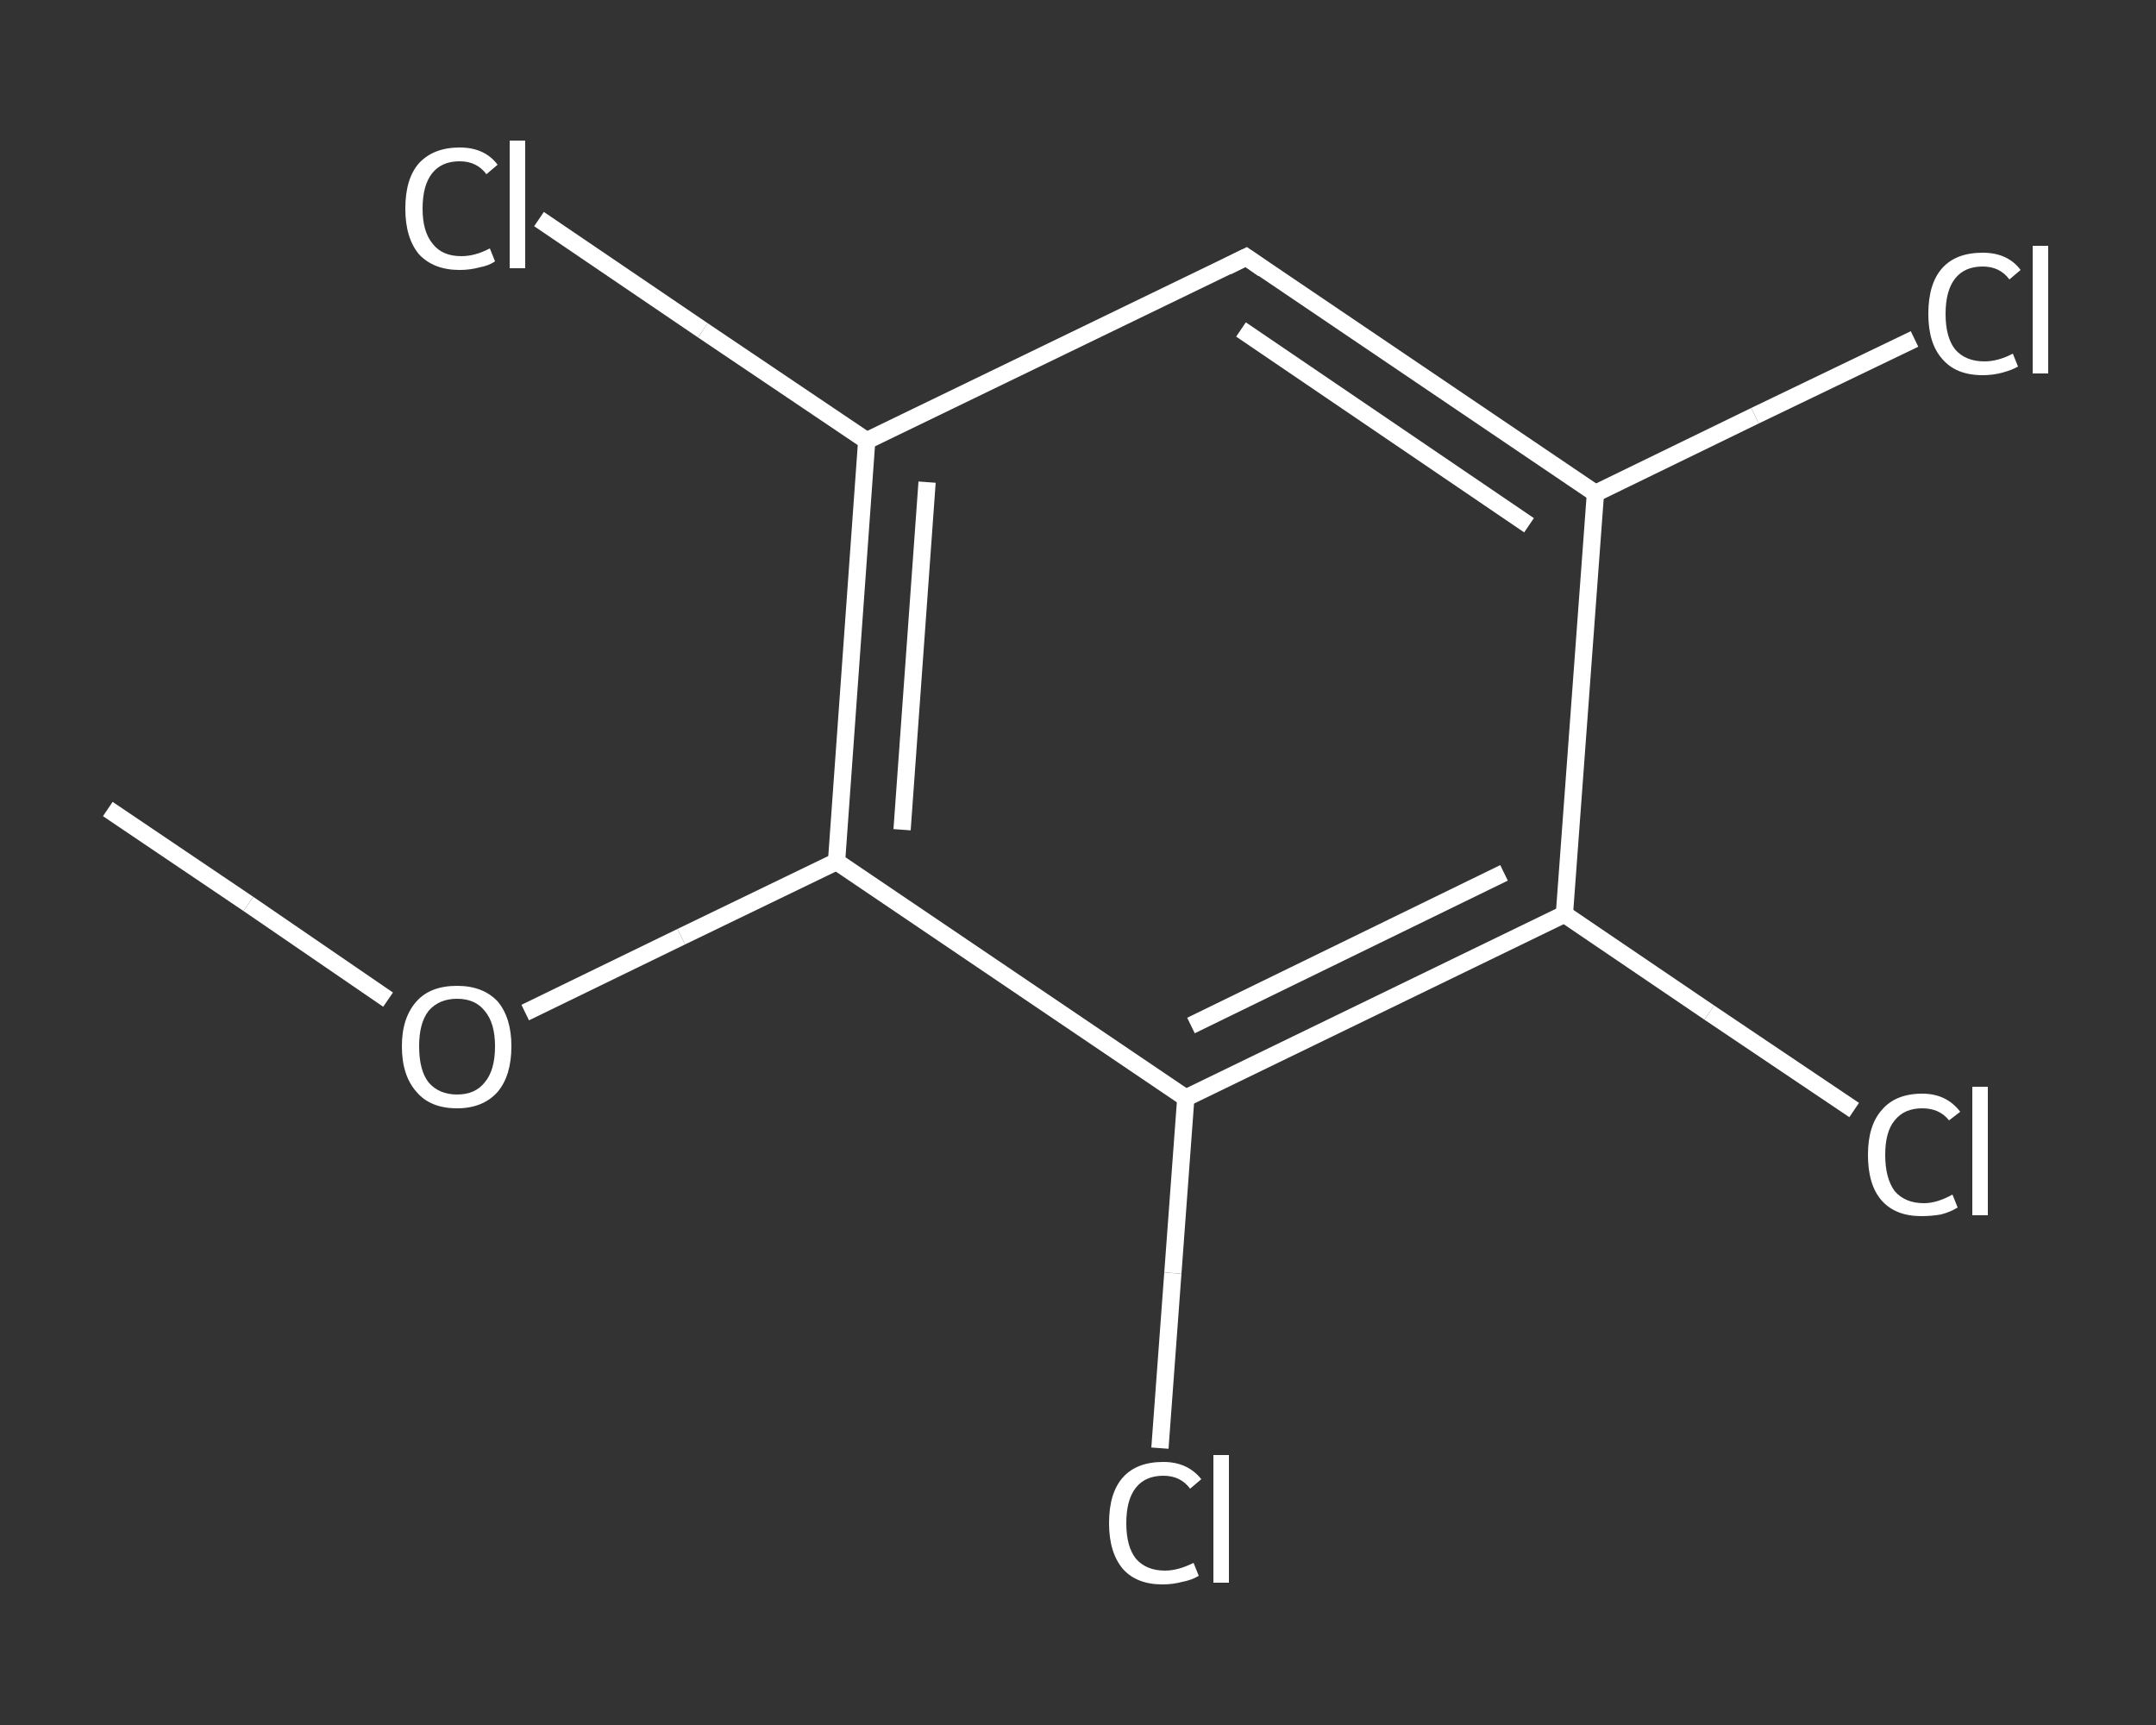 <?xml version='1.0' encoding='iso-8859-1'?>
<svg version='1.1' baseProfile='full'
              xmlns='http://www.w3.org/2000/svg'
                      xmlns:rdkit='http://www.rdkit.org/xml'
                      xmlns:xlink='http://www.w3.org/1999/xlink'
                  xml:space='preserve'
width='250px' height='200px' viewBox='0 0 250 200'>
<rect x="0" y="0" width="250" height="200" fill="#333333" stroke="none"/>
<!-- END OF HEADER -->
<rect style='opacity:1.0;fill:transparent;stroke:none' width='250.0' height='200.0' x='0.0' y='0.0'> </rect>
<path class='bond-0 atom-0 atom-1' d='M 12.5,93.8 L 28.8,104.8' style='fill:none;fill-rule:evenodd;stroke:#FFFFFF;stroke-width:2.0px;stroke-linecap:butt;stroke-linejoin:miter;stroke-opacity:1' />
<path class='bond-0 atom-0 atom-1' d='M 28.8,104.8 L 45.0,115.9' style='fill:none;fill-rule:evenodd;stroke:#FFFFFF;stroke-width:2.0px;stroke-linecap:butt;stroke-linejoin:miter;stroke-opacity:1' />
<path class='bond-1 atom-1 atom-2' d='M 60.9,117.4 L 79.0,108.6' style='fill:none;fill-rule:evenodd;stroke:#FFFFFF;stroke-width:2.0px;stroke-linecap:butt;stroke-linejoin:miter;stroke-opacity:1' />
<path class='bond-1 atom-1 atom-2' d='M 79.0,108.6 L 97.0,99.9' style='fill:none;fill-rule:evenodd;stroke:#FFFFFF;stroke-width:2.0px;stroke-linecap:butt;stroke-linejoin:miter;stroke-opacity:1' />
<path class='bond-2 atom-2 atom-3' d='M 97.0,99.9 L 100.5,51.1' style='fill:none;fill-rule:evenodd;stroke:#FFFFFF;stroke-width:2.0px;stroke-linecap:butt;stroke-linejoin:miter;stroke-opacity:1' />
<path class='bond-2 atom-2 atom-3' d='M 104.6,96.2 L 107.5,55.9' style='fill:none;fill-rule:evenodd;stroke:#FFFFFF;stroke-width:2.0px;stroke-linecap:butt;stroke-linejoin:miter;stroke-opacity:1' />
<path class='bond-3 atom-3 atom-4' d='M 100.5,51.1 L 81.5,38.3' style='fill:none;fill-rule:evenodd;stroke:#FFFFFF;stroke-width:2.0px;stroke-linecap:butt;stroke-linejoin:miter;stroke-opacity:1' />
<path class='bond-3 atom-3 atom-4' d='M 81.5,38.3 L 62.5,25.4' style='fill:none;fill-rule:evenodd;stroke:#FFFFFF;stroke-width:2.0px;stroke-linecap:butt;stroke-linejoin:miter;stroke-opacity:1' />
<path class='bond-4 atom-3 atom-5' d='M 100.5,51.1 L 144.5,29.8' style='fill:none;fill-rule:evenodd;stroke:#FFFFFF;stroke-width:2.0px;stroke-linecap:butt;stroke-linejoin:miter;stroke-opacity:1' />
<path class='bond-5 atom-5 atom-6' d='M 144.5,29.8 L 185.0,57.2' style='fill:none;fill-rule:evenodd;stroke:#FFFFFF;stroke-width:2.0px;stroke-linecap:butt;stroke-linejoin:miter;stroke-opacity:1' />
<path class='bond-5 atom-5 atom-6' d='M 143.9,38.2 L 177.3,60.9' style='fill:none;fill-rule:evenodd;stroke:#FFFFFF;stroke-width:2.0px;stroke-linecap:butt;stroke-linejoin:miter;stroke-opacity:1' />
<path class='bond-6 atom-6 atom-7' d='M 185.0,57.2 L 203.5,48.2' style='fill:none;fill-rule:evenodd;stroke:#FFFFFF;stroke-width:2.0px;stroke-linecap:butt;stroke-linejoin:miter;stroke-opacity:1' />
<path class='bond-6 atom-6 atom-7' d='M 203.5,48.2 L 222.0,39.3' style='fill:none;fill-rule:evenodd;stroke:#FFFFFF;stroke-width:2.0px;stroke-linecap:butt;stroke-linejoin:miter;stroke-opacity:1' />
<path class='bond-7 atom-6 atom-8' d='M 185.0,57.2 L 181.4,106.0' style='fill:none;fill-rule:evenodd;stroke:#FFFFFF;stroke-width:2.0px;stroke-linecap:butt;stroke-linejoin:miter;stroke-opacity:1' />
<path class='bond-8 atom-8 atom-9' d='M 181.4,106.0 L 198.2,117.4' style='fill:none;fill-rule:evenodd;stroke:#FFFFFF;stroke-width:2.0px;stroke-linecap:butt;stroke-linejoin:miter;stroke-opacity:1' />
<path class='bond-8 atom-8 atom-9' d='M 198.2,117.4 L 215.0,128.7' style='fill:none;fill-rule:evenodd;stroke:#FFFFFF;stroke-width:2.0px;stroke-linecap:butt;stroke-linejoin:miter;stroke-opacity:1' />
<path class='bond-9 atom-8 atom-10' d='M 181.4,106.0 L 137.5,127.3' style='fill:none;fill-rule:evenodd;stroke:#FFFFFF;stroke-width:2.0px;stroke-linecap:butt;stroke-linejoin:miter;stroke-opacity:1' />
<path class='bond-9 atom-8 atom-10' d='M 174.4,101.2 L 138.1,118.9' style='fill:none;fill-rule:evenodd;stroke:#FFFFFF;stroke-width:2.0px;stroke-linecap:butt;stroke-linejoin:miter;stroke-opacity:1' />
<path class='bond-10 atom-10 atom-11' d='M 137.5,127.3 L 136.0,147.6' style='fill:none;fill-rule:evenodd;stroke:#FFFFFF;stroke-width:2.0px;stroke-linecap:butt;stroke-linejoin:miter;stroke-opacity:1' />
<path class='bond-10 atom-10 atom-11' d='M 136.0,147.6 L 134.5,167.9' style='fill:none;fill-rule:evenodd;stroke:#FFFFFF;stroke-width:2.0px;stroke-linecap:butt;stroke-linejoin:miter;stroke-opacity:1' />
<path class='bond-11 atom-10 atom-2' d='M 137.5,127.3 L 97.0,99.9' style='fill:none;fill-rule:evenodd;stroke:#FFFFFF;stroke-width:2.0px;stroke-linecap:butt;stroke-linejoin:miter;stroke-opacity:1' />
<path d='M 142.3,30.9 L 144.5,29.8 L 146.5,31.2' style='fill:none;stroke:#FFFFFF;stroke-width:2.0px;stroke-linecap:butt;stroke-linejoin:miter;stroke-opacity:1;' />
<path class='atom-1' d='M 46.6 121.3
Q 46.6 118.0, 48.3 116.1
Q 49.9 114.3, 53.0 114.3
Q 56.0 114.3, 57.7 116.1
Q 59.3 118.0, 59.3 121.3
Q 59.3 124.7, 57.7 126.6
Q 56.0 128.5, 53.0 128.5
Q 49.9 128.5, 48.3 126.6
Q 46.6 124.7, 46.6 121.3
M 53.0 126.9
Q 55.1 126.9, 56.2 125.5
Q 57.4 124.1, 57.4 121.3
Q 57.4 118.6, 56.2 117.2
Q 55.1 115.8, 53.0 115.8
Q 50.9 115.8, 49.7 117.2
Q 48.6 118.6, 48.6 121.3
Q 48.6 124.1, 49.7 125.5
Q 50.9 126.9, 53.0 126.9
' fill='#FFFFFF'/>
<path class='atom-4' d='M 47.0 24.2
Q 47.0 20.7, 48.6 18.9
Q 50.3 17.1, 53.3 17.1
Q 56.2 17.1, 57.7 19.1
L 56.4 20.2
Q 55.3 18.7, 53.3 18.7
Q 51.2 18.7, 50.1 20.1
Q 49.0 21.5, 49.0 24.2
Q 49.0 26.9, 50.2 28.3
Q 51.3 29.7, 53.5 29.7
Q 55.1 29.7, 56.8 28.8
L 57.4 30.3
Q 56.7 30.8, 55.6 31.0
Q 54.5 31.3, 53.3 31.3
Q 50.3 31.3, 48.6 29.5
Q 47.0 27.6, 47.0 24.2
' fill='#FFFFFF'/>
<path class='atom-4' d='M 59.1 16.3
L 60.9 16.3
L 60.9 31.1
L 59.1 31.1
L 59.1 16.3
' fill='#FFFFFF'/>
<path class='atom-7' d='M 223.6 36.4
Q 223.6 32.9, 225.2 31.1
Q 226.8 29.3, 229.9 29.3
Q 232.8 29.3, 234.3 31.3
L 233.0 32.4
Q 231.9 30.9, 229.9 30.9
Q 227.8 30.9, 226.7 32.3
Q 225.6 33.7, 225.6 36.4
Q 225.6 39.1, 226.7 40.5
Q 227.9 41.9, 230.1 41.9
Q 231.7 41.9, 233.4 41.0
L 234.0 42.5
Q 233.3 42.9, 232.2 43.2
Q 231.1 43.5, 229.9 43.5
Q 226.8 43.5, 225.2 41.6
Q 223.6 39.8, 223.6 36.4
' fill='#FFFFFF'/>
<path class='atom-7' d='M 235.7 28.5
L 237.5 28.5
L 237.5 43.3
L 235.7 43.3
L 235.7 28.5
' fill='#FFFFFF'/>
<path class='atom-9' d='M 216.6 133.9
Q 216.6 130.5, 218.2 128.7
Q 219.8 126.8, 222.9 126.8
Q 225.7 126.8, 227.3 128.9
L 226.0 129.9
Q 224.9 128.5, 222.9 128.5
Q 220.8 128.5, 219.7 129.9
Q 218.6 131.2, 218.6 133.9
Q 218.6 136.6, 219.7 138.1
Q 220.9 139.5, 223.1 139.5
Q 224.6 139.5, 226.4 138.5
L 227.0 140.0
Q 226.2 140.5, 225.1 140.8
Q 224.0 141.0, 222.8 141.0
Q 219.8 141.0, 218.2 139.2
Q 216.6 137.4, 216.6 133.9
' fill='#FFFFFF'/>
<path class='atom-9' d='M 228.7 126.0
L 230.5 126.0
L 230.5 140.9
L 228.7 140.9
L 228.7 126.0
' fill='#FFFFFF'/>
<path class='atom-11' d='M 128.6 176.6
Q 128.6 173.1, 130.2 171.3
Q 131.8 169.5, 134.9 169.5
Q 137.7 169.5, 139.3 171.5
L 138.0 172.6
Q 136.9 171.1, 134.9 171.1
Q 132.8 171.1, 131.7 172.5
Q 130.6 173.9, 130.6 176.6
Q 130.6 179.3, 131.7 180.7
Q 132.9 182.1, 135.1 182.1
Q 136.6 182.1, 138.4 181.2
L 139.0 182.7
Q 138.2 183.2, 137.1 183.4
Q 136.0 183.7, 134.8 183.7
Q 131.8 183.7, 130.2 181.9
Q 128.6 180.0, 128.6 176.6
' fill='#FFFFFF'/>
<path class='atom-11' d='M 140.7 168.7
L 142.5 168.7
L 142.5 183.5
L 140.7 183.5
L 140.7 168.7
' fill='#FFFFFF'/>
</svg>
